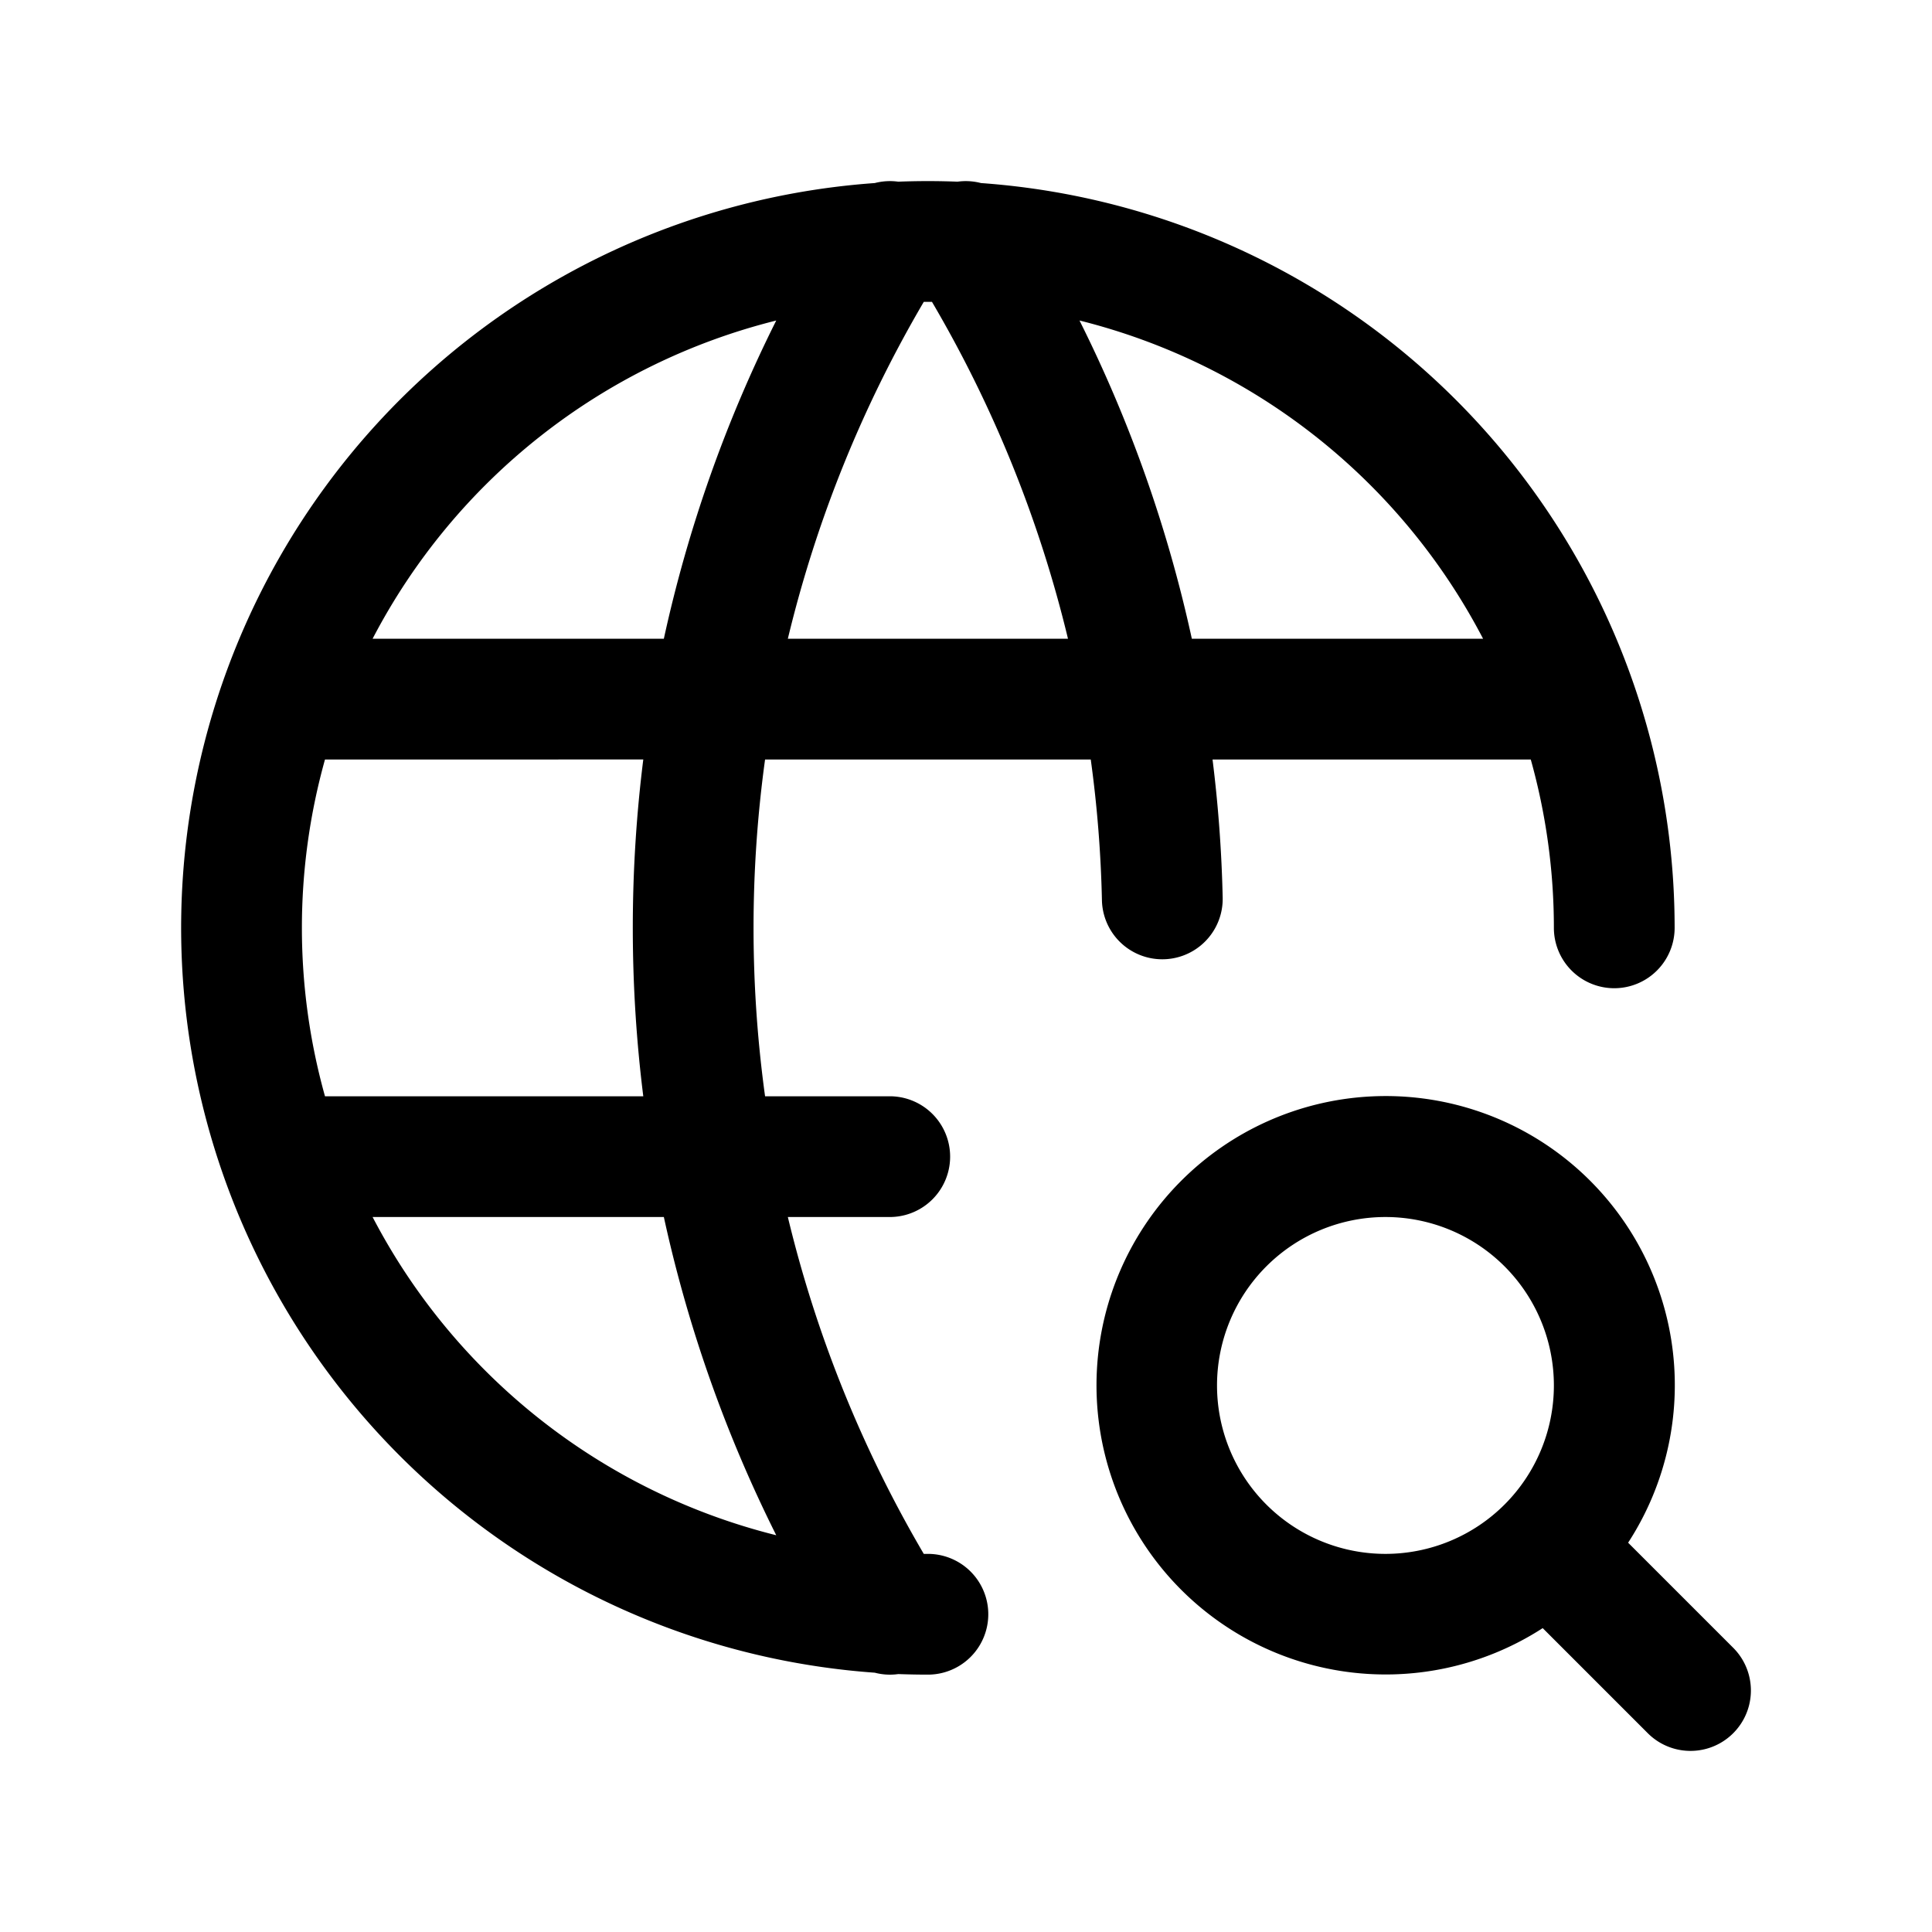 <svg xmlns="http://www.w3.org/2000/svg" width="28" height="28" viewBox="0 0 28 28">
  <path fill-rule="evenodd" d="M14.217 2.653a.877.877 0 0 0-.34-.02 10.825 10.825 0 0 0-.859 0 .877.877 0 0 0-.34.02 10.819 10.819 0 0 0-9.845 8.683 10.823 10.823 0 0 0 9.845 12.906c.11.029.226.036.34.02.143.005.286.008.43.008a.875.875 0 1 0 0-1.75h-.06a17.915 17.915 0 0 1-1.97-4.882h1.477a.875.875 0 1 0 0-1.75h-1.807a17.905 17.905 0 0 1 0-4.881h4.72c.093.674.147 1.355.162 2.04a.875.875 0 1 0 1.75-.039 19.651 19.651 0 0 0-.147-2.001h4.612c.221.79.335 1.611.335 2.44a.875.875 0 1 0 1.75 0A10.822 10.822 0 0 0 14.217 2.653Zm-.83 1.722h.12a17.894 17.894 0 0 1 1.971 4.882h-4.06a17.915 17.915 0 0 1 1.97-4.882Zm-2.136.27A9.072 9.072 0 0 0 5.4 9.257h4.221a19.662 19.662 0 0 1 1.629-4.612Zm-1.928 6.362H4.71a9.066 9.066 0 0 0 0 4.881h4.613a19.665 19.665 0 0 1 0-4.881Zm.3 6.631H5.4a9.074 9.074 0 0 0 5.85 4.612 19.663 19.663 0 0 1-1.629-4.612Zm7.65-8.381a19.646 19.646 0 0 0-1.628-4.612 9.072 9.072 0 0 1 5.849 4.612h-4.22Zm-.157 7.859a4.19 4.19 0 0 1 6.48 5.242l1.523 1.523a.875.875 0 0 1-1.238 1.238l-1.523-1.523a4.191 4.191 0 0 1-5.242-6.48Zm2.963.522a2.44 2.44 0 1 0 0 4.882 2.44 2.44 0 0 0 0-4.882Z" clip-rule="evenodd"/>
</svg>
